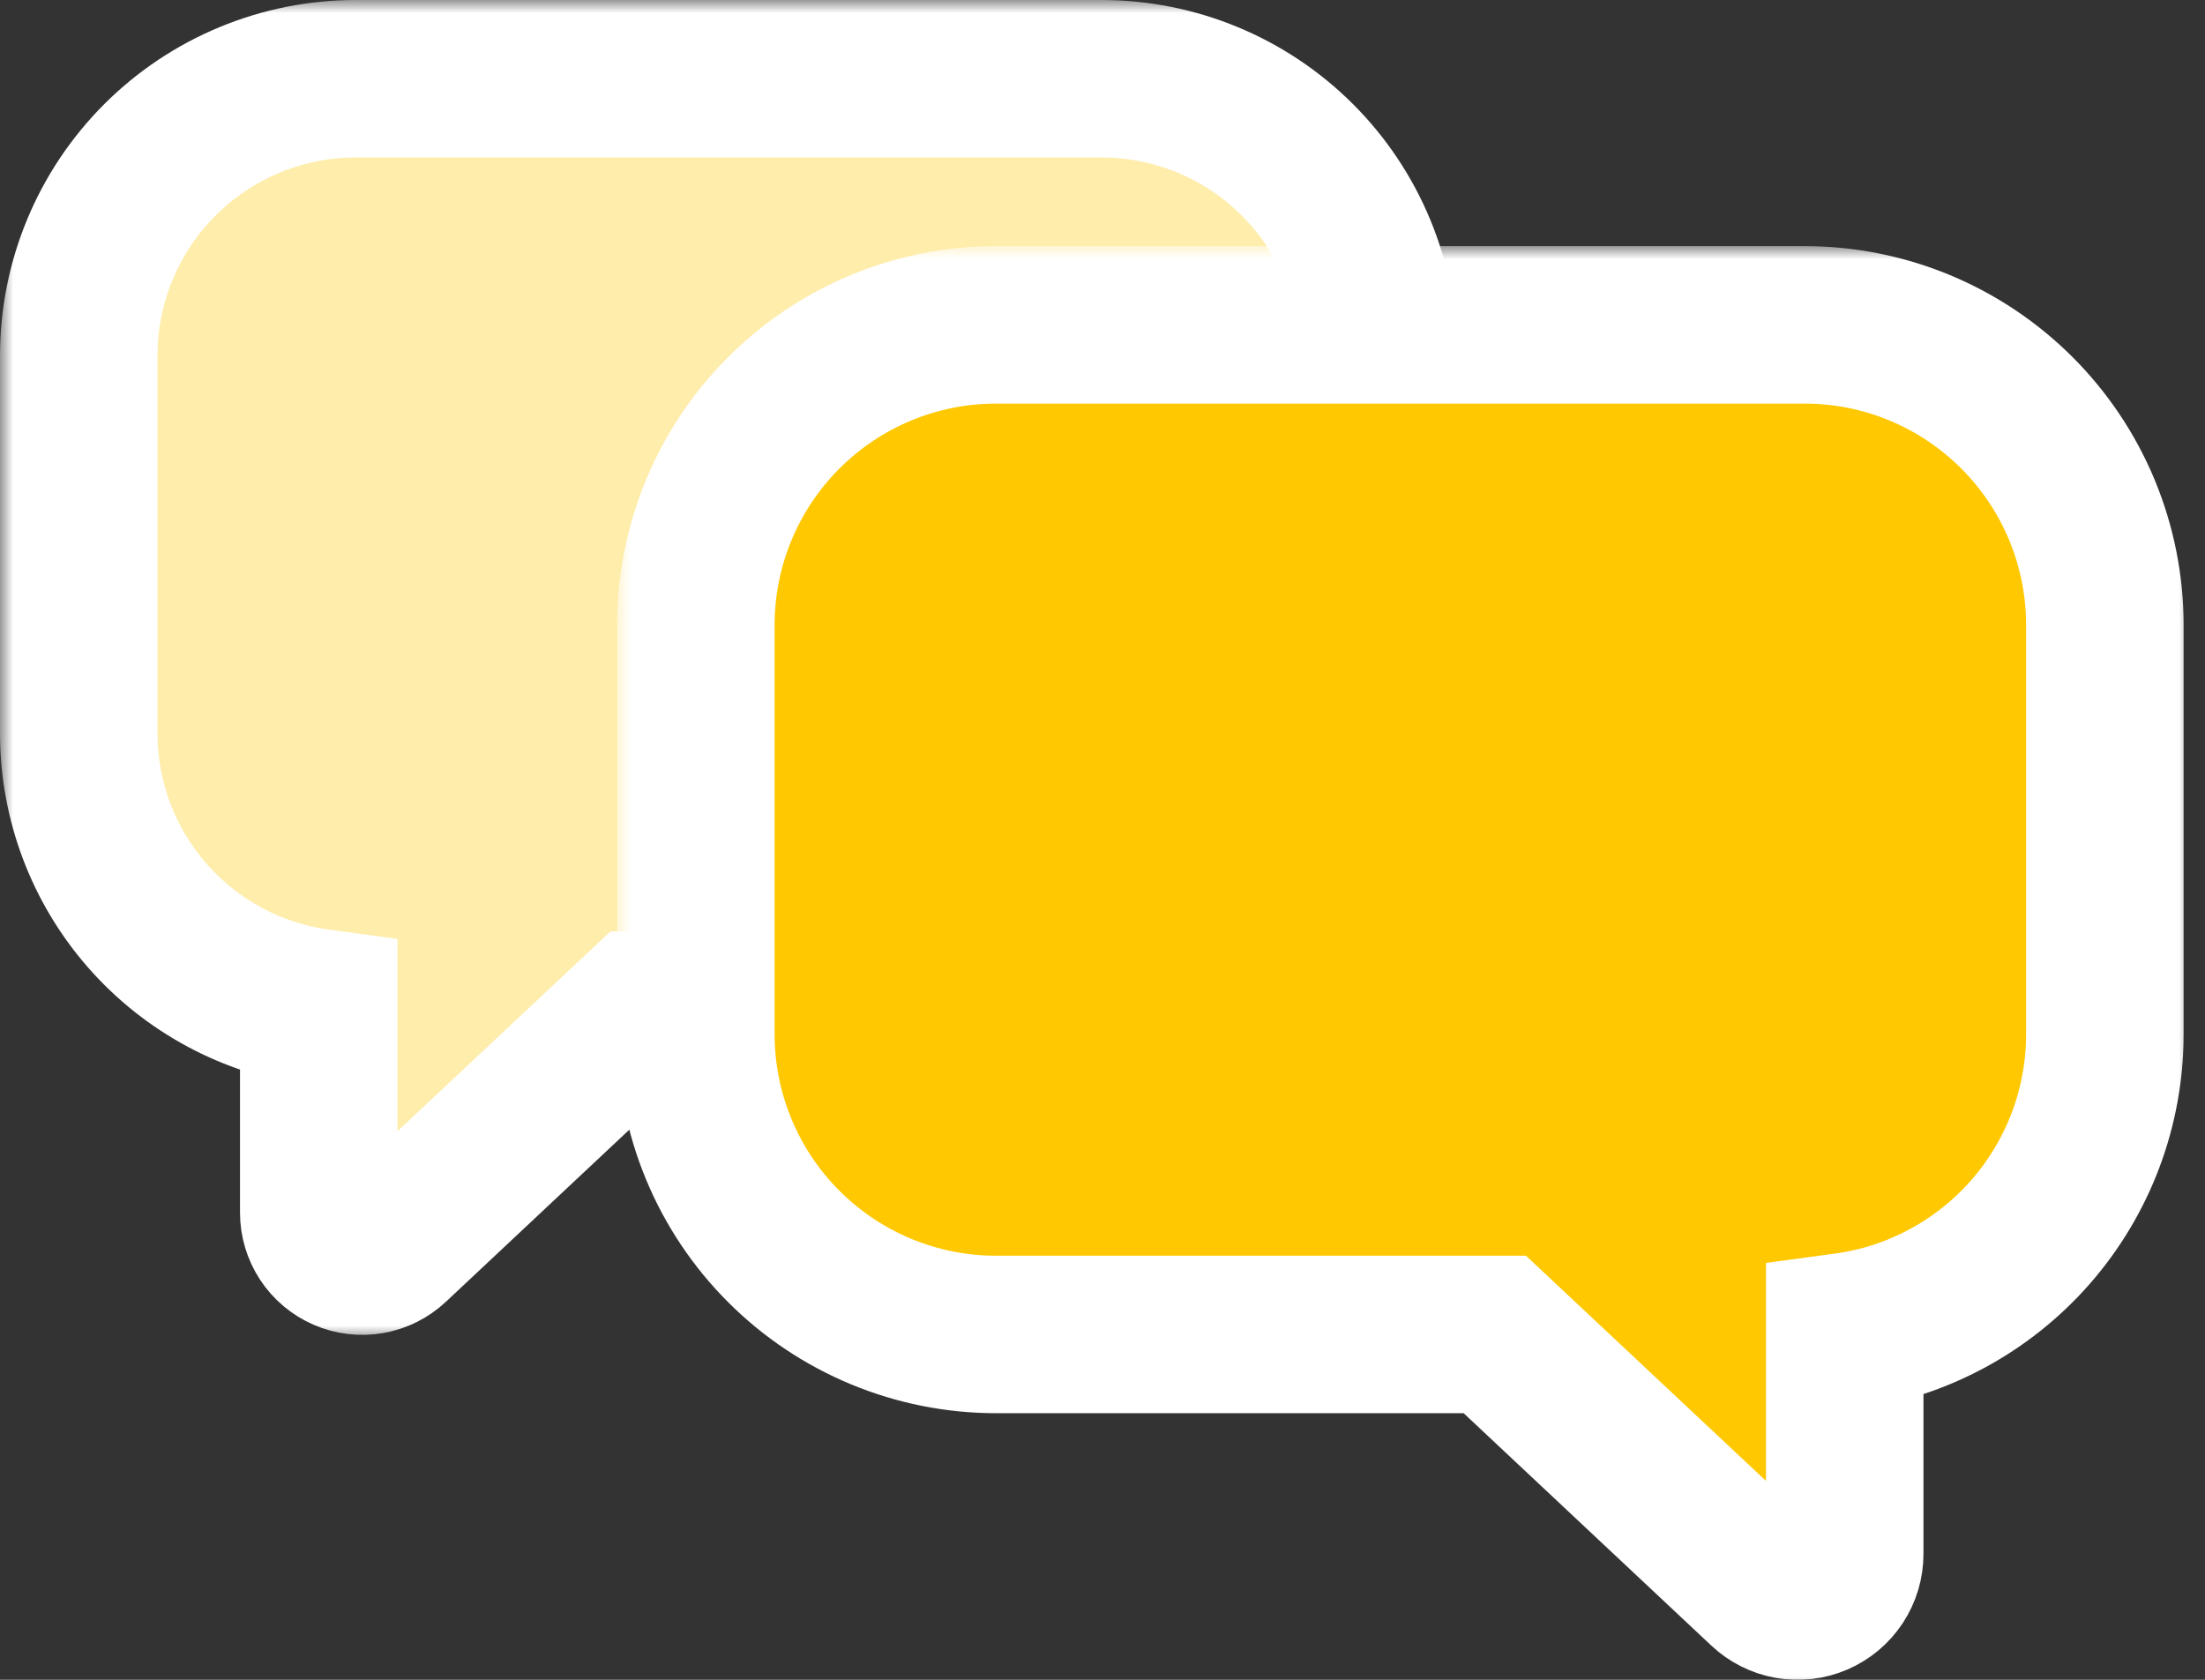 <svg width="84" height="64" viewBox="0 0 84 64" fill="none" xmlns="http://www.w3.org/2000/svg">
<rect x="0" y="0" width="84" height="64" fill="#333333" stroke="none"/>
<mask id="path-1-outside-1_692_1604" maskUnits="userSpaceOnUse" x="0" y="0" width="56" height="51" fill="black">
<rect fill="white" width="56" height="51"/>
<path d="M13.55 3H41.963C44.762 3 47.446 4.112 49.425 6.091C51.404 8.07 52.516 10.755 52.516 13.554V27.94C52.516 30.739 51.404 33.423 49.425 35.402C47.446 37.381 44.762 38.493 41.963 38.493H24.437L14.932 47.411C14.697 47.632 14.401 47.779 14.083 47.834C13.765 47.889 13.437 47.85 13.141 47.721C12.845 47.593 12.592 47.381 12.415 47.111C12.238 46.841 12.143 46.525 12.143 46.202V38.394C9.611 38.052 7.29 36.804 5.608 34.881C3.927 32.958 3 30.491 3 27.936V13.557C3 12.171 3.272 10.799 3.802 9.518C4.332 8.237 5.109 7.074 6.089 6.093C7.068 5.113 8.232 4.335 9.512 3.805C10.792 3.274 12.164 3 13.55 3V3Z"/>
</mask>
<path d="M13.55 3H41.963C44.762 3 47.446 4.112 49.425 6.091C51.404 8.07 52.516 10.755 52.516 13.554V27.94C52.516 30.739 51.404 33.423 49.425 35.402C47.446 37.381 44.762 38.493 41.963 38.493H24.437L14.932 47.411C14.697 47.632 14.401 47.779 14.083 47.834C13.765 47.889 13.437 47.85 13.141 47.721C12.845 47.593 12.592 47.381 12.415 47.111C12.238 46.841 12.143 46.525 12.143 46.202V38.394C9.611 38.052 7.29 36.804 5.608 34.881C3.927 32.958 3 30.491 3 27.936V13.557C3 12.171 3.272 10.799 3.802 9.518C4.332 8.237 5.109 7.074 6.089 6.093C7.068 5.113 8.232 4.335 9.512 3.805C10.792 3.274 12.164 3 13.55 3V3Z" fill="#FFEDAB"/>
<path d="M13.55 3H41.963C44.762 3 47.446 4.112 49.425 6.091C51.404 8.07 52.516 10.755 52.516 13.554V27.94C52.516 30.739 51.404 33.423 49.425 35.402C47.446 37.381 44.762 38.493 41.963 38.493H24.437L14.932 47.411C14.697 47.632 14.401 47.779 14.083 47.834C13.765 47.889 13.437 47.85 13.141 47.721C12.845 47.593 12.592 47.381 12.415 47.111C12.238 46.841 12.143 46.525 12.143 46.202V38.394C9.611 38.052 7.29 36.804 5.608 34.881C3.927 32.958 3 30.491 3 27.936V13.557C3 12.171 3.272 10.799 3.802 9.518C4.332 8.237 5.109 7.074 6.089 6.093C7.068 5.113 8.232 4.335 9.512 3.805C10.792 3.274 12.164 3 13.55 3V3Z" stroke="white" stroke-width="6" mask="url(#path-1-outside-1_692_1604)"/>
<mask id="path-2-outside-2_692_1604" maskUnits="userSpaceOnUse" x="23.509" y="9.377" width="60" height="55" fill="black">
<rect fill="white" x="23.509" y="9.377" width="60" height="55"/>
<path d="M68.733 12.377H37.948C34.914 12.377 32.005 13.582 29.86 15.727C27.714 17.872 26.509 20.782 26.509 23.816V39.404C26.509 40.906 26.805 42.394 27.38 43.782C27.954 45.169 28.797 46.43 29.86 47.492C30.922 48.555 32.182 49.397 33.57 49.972C34.958 50.547 36.446 50.843 37.948 50.843H56.945L67.248 60.511C67.504 60.752 67.824 60.912 68.169 60.973C68.515 61.034 68.87 60.992 69.192 60.853C69.514 60.714 69.788 60.483 69.981 60.19C70.173 59.897 70.276 59.554 70.275 59.203V50.74C73.019 50.37 75.535 49.017 77.357 46.934C79.18 44.849 80.184 42.176 80.185 39.407V23.828C80.187 22.324 79.891 20.834 79.317 19.444C78.742 18.054 77.898 16.791 76.834 15.727C75.771 14.664 74.508 13.82 73.118 13.245C71.727 12.67 70.237 12.375 68.733 12.377V12.377Z"/>
</mask>
<path d="M68.733 12.377H37.948C34.914 12.377 32.005 13.582 29.86 15.727C27.714 17.872 26.509 20.782 26.509 23.816V39.404C26.509 40.906 26.805 42.394 27.38 43.782C27.954 45.169 28.797 46.43 29.86 47.492C30.922 48.555 32.182 49.397 33.57 49.972C34.958 50.547 36.446 50.843 37.948 50.843H56.945L67.248 60.511C67.504 60.752 67.824 60.912 68.169 60.973C68.515 61.034 68.87 60.992 69.192 60.853C69.514 60.714 69.788 60.483 69.981 60.19C70.173 59.897 70.276 59.554 70.275 59.203V50.74C73.019 50.37 75.535 49.017 77.357 46.934C79.18 44.849 80.184 42.176 80.185 39.407V23.828C80.187 22.324 79.891 20.834 79.317 19.444C78.742 18.054 77.898 16.791 76.834 15.727C75.771 14.664 74.508 13.82 73.118 13.245C71.727 12.67 70.237 12.375 68.733 12.377V12.377Z" fill="#FFC800"/>
<path d="M68.733 12.377H37.948C34.914 12.377 32.005 13.582 29.86 15.727C27.714 17.872 26.509 20.782 26.509 23.816V39.404C26.509 40.906 26.805 42.394 27.38 43.782C27.954 45.169 28.797 46.43 29.86 47.492C30.922 48.555 32.182 49.397 33.57 49.972C34.958 50.547 36.446 50.843 37.948 50.843H56.945L67.248 60.511C67.504 60.752 67.824 60.912 68.169 60.973C68.515 61.034 68.87 60.992 69.192 60.853C69.514 60.714 69.788 60.483 69.981 60.19C70.173 59.897 70.276 59.554 70.275 59.203V50.74C73.019 50.37 75.535 49.017 77.357 46.934C79.18 44.849 80.184 42.176 80.185 39.407V23.828C80.187 22.324 79.891 20.834 79.317 19.444C78.742 18.054 77.898 16.791 76.834 15.727C75.771 14.664 74.508 13.82 73.118 13.245C71.727 12.67 70.237 12.375 68.733 12.377V12.377Z" stroke="white" stroke-width="6" mask="url(#path-2-outside-2_692_1604)"/>
</svg>
